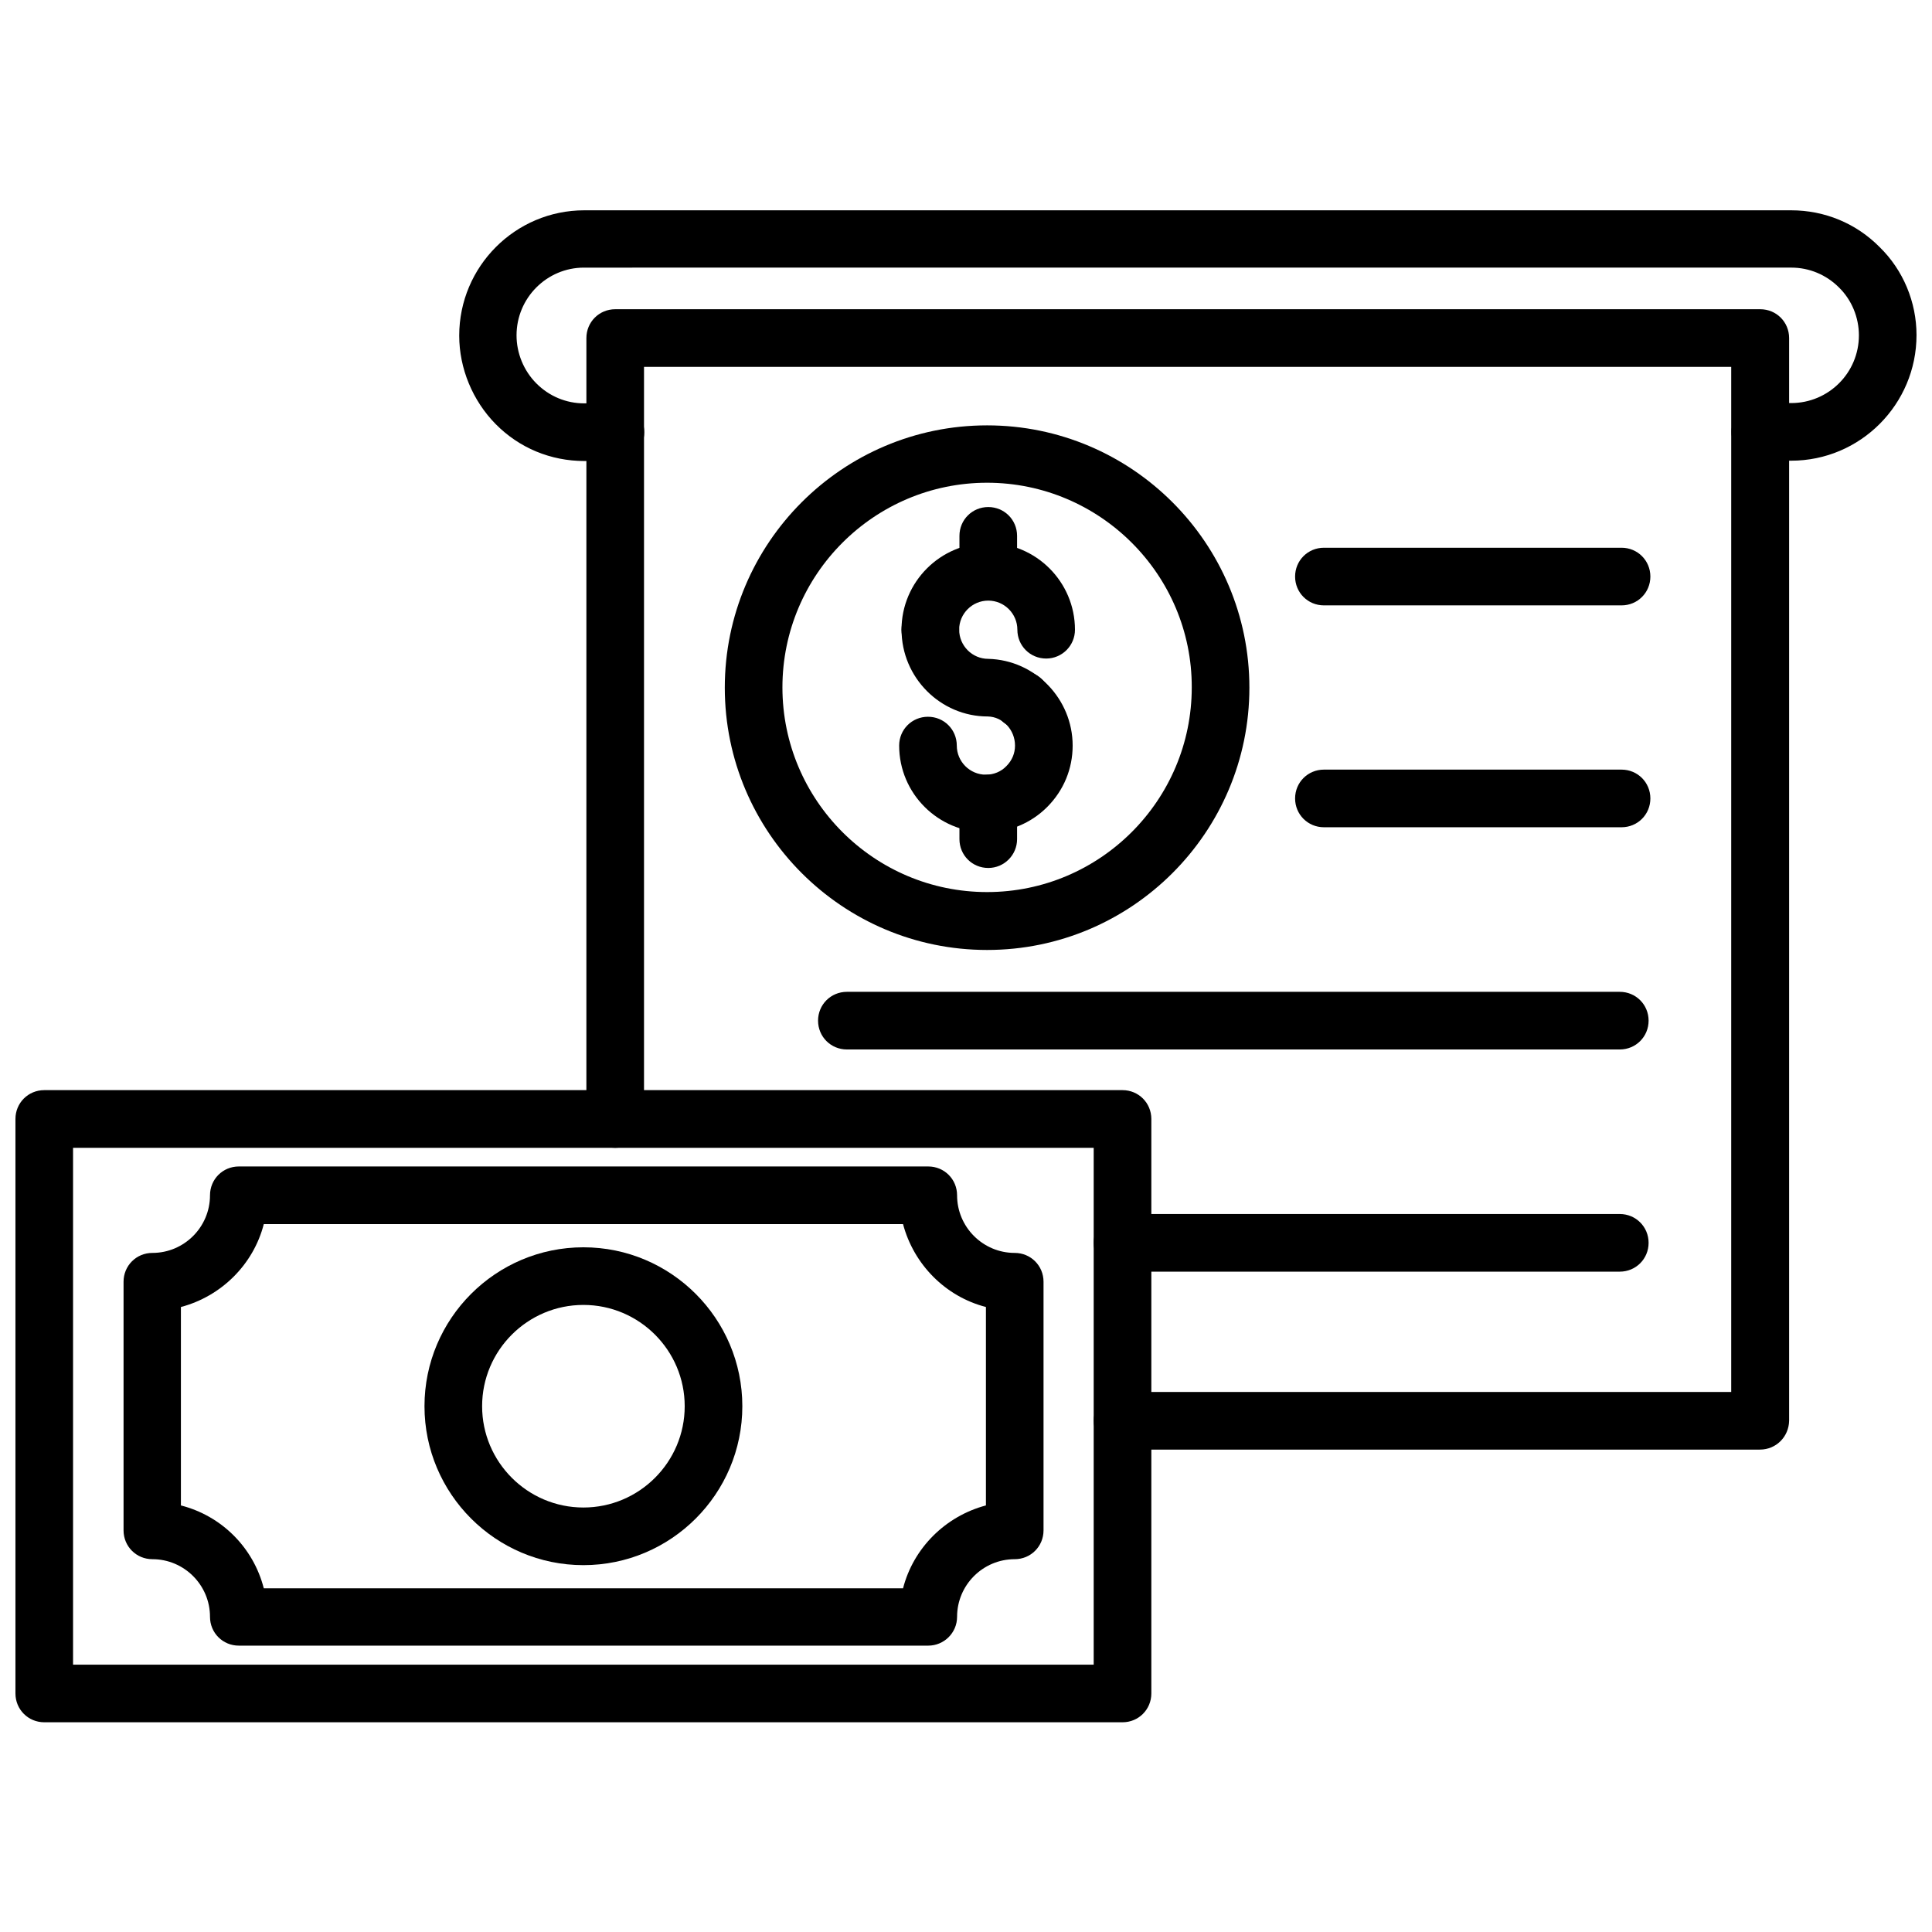 <?xml version="1.0" encoding="UTF-8"?>
<!-- Uploaded to: SVG Find, www.svgrepo.com, Generator: SVG Find Mixer Tools -->
<svg width="800px" height="800px" version="1.1" viewBox="144 144 512 512" xmlns="http://www.w3.org/2000/svg">
 <defs>
  <clipPath id="b">
   <path d="m148.09 432h301.91v169h-301.91z"/>
  </clipPath>
  <clipPath id="a">
   <path d="m265 199h386.9v68h-386.9z"/>
  </clipPath>
 </defs>
 <path d="m390 580.11h-182.71c-4.25 0-7.637-3.387-7.637-7.637 0-8.422-6.848-15.273-15.273-15.273-4.25 0-7.637-3.387-7.637-7.637v-65.891c0-4.25 3.387-7.637 7.637-7.637 8.422 0 15.273-6.848 15.273-15.273 0-4.25 3.387-7.637 7.637-7.637h182.71c4.25 0 7.637 3.387 7.637 7.637 0 8.422 6.848 15.273 15.273 15.273 4.25 0 7.637 3.387 7.637 7.637v65.891c0 4.25-3.387 7.637-7.637 7.637-8.422 0-15.273 6.848-15.273 15.273-0.004 4.254-3.469 7.637-7.641 7.637zm-175.07-7.555m-1.023-7.637h169.41c2.754-10.707 11.258-19.129 21.965-21.965v-52.586c-10.707-2.754-19.129-11.258-21.965-21.965l-169.41 0.004c-2.754 10.707-11.258 19.129-21.965 21.965v52.586c10.789 2.754 19.211 11.176 21.965 21.961z"/>
 <g clip-path="url(#b)">
  <path d="m441.48 600.42h-285.75c-4.25 0-7.637-3.387-7.637-7.637v-152.25c0-4.25 3.387-7.637 7.637-7.637h285.75c4.25 0 7.637 3.387 7.637 7.637v152.25c0 4.25-3.387 7.637-7.637 7.637zm-278.12-15.273h270.48v-136.97h-270.48z"/>
 </g>
 <path d="m298.61 558.78c-23.223 0-42.117-18.895-42.117-42.117s18.895-42.117 42.117-42.117c23.223 0 42.117 18.895 42.117 42.117s-18.895 42.117-42.117 42.117zm0-68.961c-14.801 0-26.844 12.043-26.844 26.844 0 14.801 12.043 26.844 26.844 26.844s26.844-12.043 26.844-26.844c0-14.797-12.043-26.844-26.844-26.844z"/>
 <path d="m610.42 528.16h-168.93c-4.25 0-7.637-3.387-7.637-7.637s3.387-7.637 7.637-7.637h161.3v-271.66h-288.12v199.32c0 4.25-3.387 7.637-7.637 7.637s-7.637-3.387-7.637-7.637l0.004-206.96c0-4.25 3.387-7.637 7.637-7.637h303.46c4.25 0 7.637 3.387 7.637 7.637v286.93c-0.078 4.254-3.465 7.641-7.715 7.641z"/>
 <path d="m414.8 337.1h-0.078c-4.25 0-7.637-3.387-7.637-7.637s3.387-7.637 7.637-7.637 7.715 3.387 7.715 7.637-3.387 7.637-7.637 7.637z"/>
 <path d="m421.25 318.52c-4.25 0-7.637-3.387-7.637-7.637s-3.465-7.715-7.715-7.715-7.715 3.465-7.715 7.715c0 4.172-3.387 7.637-7.637 7.637-4.172 0-7.637-3.387-7.637-7.637 0-12.676 10.312-22.984 22.984-22.984 12.676 0 22.984 10.312 22.984 22.984 0.008 4.172-3.379 7.637-7.629 7.637z"/>
 <path d="m405.27 364.57c-12.676 0-22.984-10.312-22.984-22.984 0-4.25 3.387-7.637 7.637-7.637s7.637 3.387 7.637 7.637 3.465 7.715 7.715 7.715c2.047 0 4.016-0.789 5.434-2.281 1.496-1.496 2.281-3.387 2.281-5.434 0-4.172-3.227-7.637-7.242-7.715-12.516 0-22.828-10.312-22.828-22.984 0-4.25 3.387-7.637 7.637-7.637s7.637 3.387 7.637 7.637 3.465 7.715 7.715 7.715c12.438 0.316 22.355 10.629 22.355 22.984 0 6.141-2.363 11.887-6.769 16.297-4.336 4.324-10.082 6.688-16.223 6.688z"/>
 <path d="m405.9 303.09c-4.25 0-7.637-3.387-7.637-7.637v-9.445c0-4.25 3.387-7.637 7.637-7.637s7.637 3.387 7.637 7.637v9.445c0 4.25-3.387 7.637-7.637 7.637z"/>
 <path d="m405.9 374.02c-4.25 0-7.637-3.387-7.637-7.637v-9.445c0-4.172 3.387-7.637 7.637-7.637s7.637 3.387 7.637 7.637v9.445c0 4.176-3.387 7.637-7.637 7.637z"/>
 <path d="m405.59 395.75c-38.336 0-69.512-31.172-69.512-69.512 0-38.336 31.172-69.512 69.512-69.512 38.336 0 69.512 31.172 69.512 69.512s-31.172 69.512-69.512 69.512zm0-123.82c-29.914 0-54.238 24.324-54.238 54.238 0 29.914 24.324 54.238 54.238 54.238 29.914 0 54.238-24.324 54.238-54.238 0.082-29.836-24.324-54.238-54.238-54.238z"/>
 <path d="m573.73 304.43h-78.879c-4.25 0-7.637-3.387-7.637-7.637s3.387-7.637 7.637-7.637h78.879c4.25 0 7.637 3.387 7.637 7.637s-3.387 7.637-7.637 7.637z"/>
 <path d="m573.73 363.23h-78.879c-4.25 0-7.637-3.387-7.637-7.637s3.387-7.637 7.637-7.637h78.879c4.25 0 7.637 3.387 7.637 7.637 0 4.254-3.387 7.637-7.637 7.637z"/>
 <path d="m573.26 422.12h-204.83c-4.25 0-7.637-3.387-7.637-7.637s3.387-7.637 7.637-7.637h204.83c4.25 0 7.637 3.387 7.637 7.637 0 4.254-3.387 7.637-7.637 7.637z"/>
 <path d="m573.26 481h-131.78c-4.25 0-7.637-3.387-7.637-7.637s3.387-7.637 7.637-7.637h131.78c4.25 0 7.637 3.387 7.637 7.637 0 4.254-3.387 7.637-7.637 7.637z"/>
 <g clip-path="url(#a)">
  <path d="m618.68 266.09h-8.188c-4.25 0-7.637-3.387-7.637-7.637s3.387-7.637 7.637-7.637h8.188c9.918 0 17.949-8.031 17.949-17.949 0-4.723-1.891-9.367-5.273-12.676-3.387-3.387-7.871-5.273-12.676-5.273l-319.92 0.004c-9.84 0-17.871 8.031-17.871 17.949 0 4.723 1.891 9.367 5.273 12.754 3.387 3.387 7.871 5.273 12.676 5.273h8.266c4.25 0 7.637 3.387 7.637 7.637s-3.387 7.637-7.637 7.637h-8.266c-8.895 0-17.238-3.465-23.457-9.762-6.141-6.219-9.684-14.801-9.684-23.457 0-18.344 14.879-33.219 33.141-33.219h319.84c8.895 0 17.238 3.465 23.457 9.762 6.219 6.059 9.762 14.559 9.762 23.297 0 18.34-14.879 33.297-33.219 33.297z"/>
 </g>
</svg>